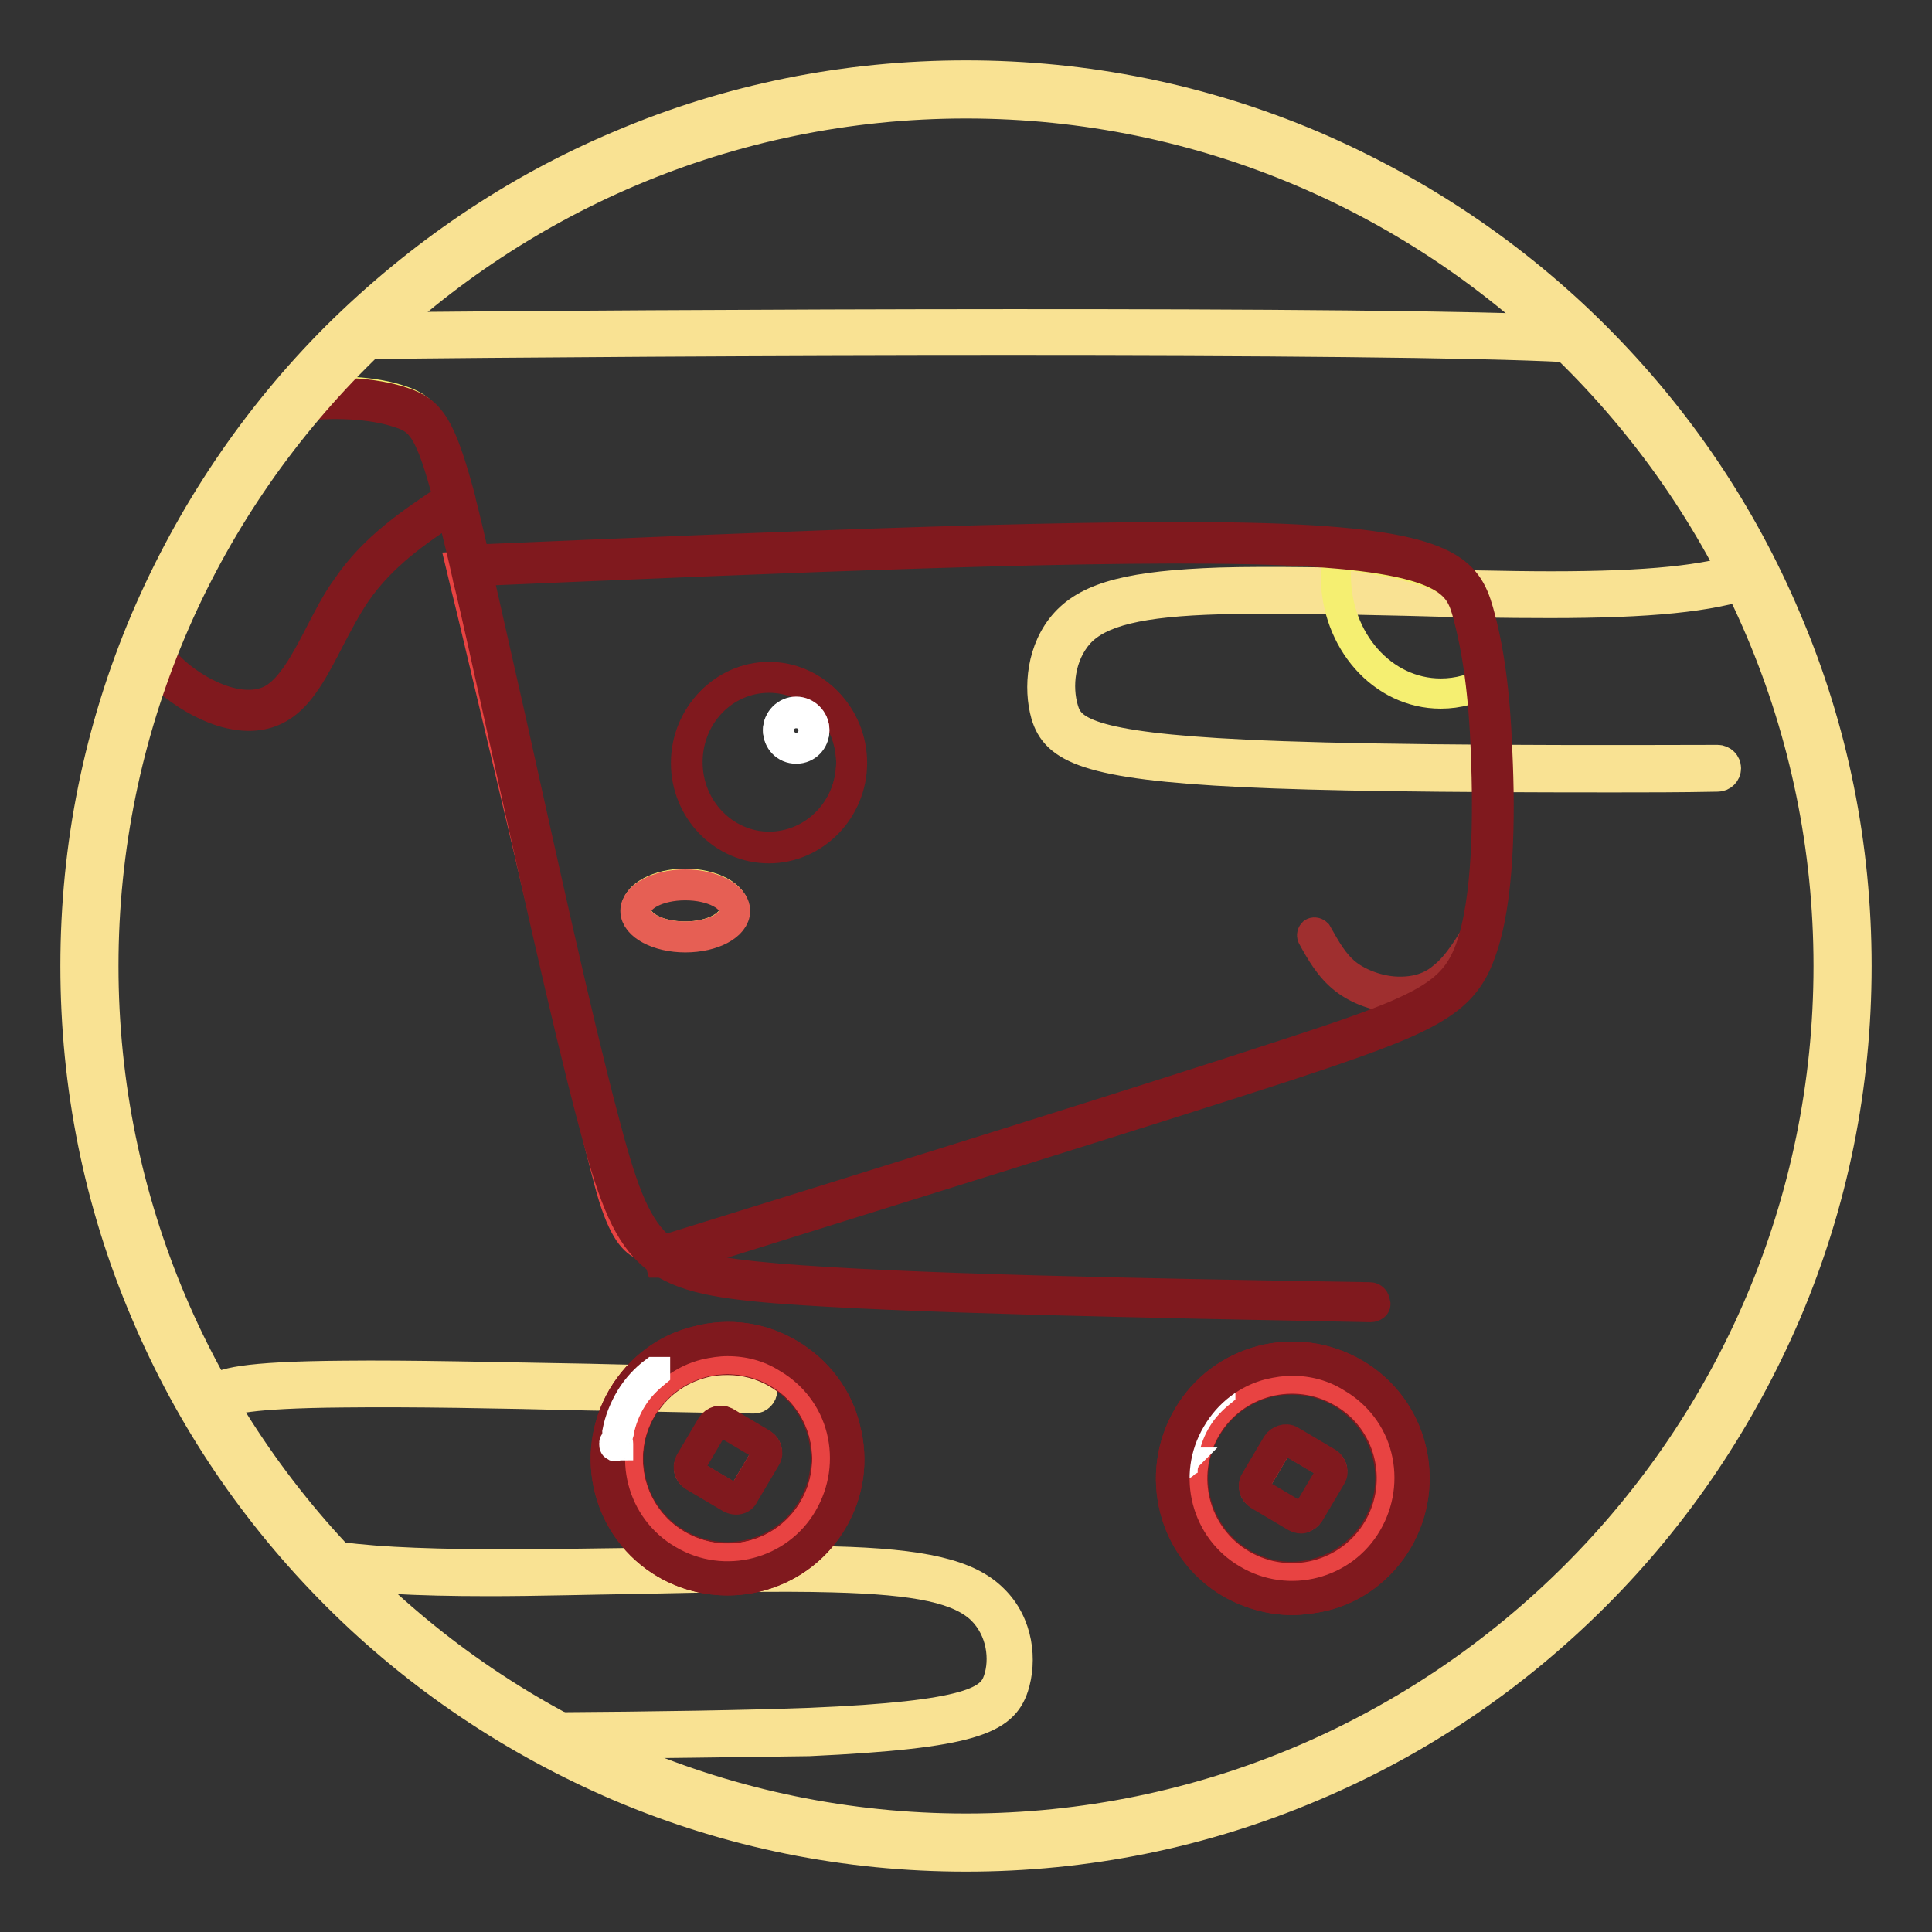 <?xml version="1.0" encoding="utf-8"?>
<!-- Svg Vector Icons : http://www.onlinewebfonts.com/icon -->
<!DOCTYPE svg PUBLIC "-//W3C//DTD SVG 1.1//EN" "http://www.w3.org/Graphics/SVG/1.1/DTD/svg11.dtd">
<svg version="1.1" xmlns="http://www.w3.org/2000/svg" xmlns:xlink="http://www.w3.org/1999/xlink" x="0px" y="0px" viewBox="0 0 256 256" enable-background="new 0 0 256 256" xml:space="preserve">
<rect x="0" y="0" width="256" height="256" fill="#333333" stroke="none"/>
<g> <path stroke-width="4" fill-opacity="0" stroke="#e84342"  d="M11.8,128c0,64.2,52,116.2,116.2,116.2s116.2-52,116.2-116.2c0-64.2-52-116.2-116.2-116.2 S11.8,63.8,11.8,128L11.8,128z"/> <path stroke-width="4" fill-opacity="0" stroke="#f9e293"  d="M213.6,103c-23.1,0-38.4-0.2-48.9-0.7c-20.7-1-24.8-3.2-26.1-7.6c-1-3.5-0.6-8.7,2.6-12.2 c3.2-3.5,8.9-4.9,20.4-5.3c6.8-0.2,16,0,24.9,0.2c6.5,0.1,13.2,0.3,19,0.3c12.9,0,20.7-0.8,25.9-2.6c0.6-0.2,1.2,0.1,1.4,0.7 c0.2,0.6-0.1,1.2-0.7,1.4c-5.5,1.9-13.5,2.7-26.7,2.7c-5.8,0-12.5-0.1-19-0.3c-8.9-0.2-18.1-0.4-24.8-0.2 C151,79.7,145.7,81,143,83.9c-2.6,2.9-3,7.1-2.1,10.1c0.8,2.8,3.1,5,24.1,6c12.4,0.6,31.6,0.8,62.6,0.7c0.6,0,1.1,0.5,1.1,1.1 c0,0.6-0.5,1.1-1.1,1.1C222.6,103,218,103,213.6,103z M209.2,46.1L209.2,46.1c-0.6,0-1-0.1-1.5-0.1c-23.6-1.3-120-0.9-160.4-0.4 c-0.6,0-1.1-0.5-1.1-1.1c0-0.6,0.5-1.1,1.1-1.1c40.4-0.4,136.8-0.9,160.5,0.4l1.5,0.1c0.6,0,1.1,0.6,1,1.2 C210.3,45.6,209.8,46.1,209.2,46.1L209.2,46.1z"/> <path stroke-width="4" fill-opacity="0" stroke="#e84342"  d="M88,166.4c33.1-10.3,62.2-19.4,81.1-25.5c18.9-6.2,23.5-8.2,25.9-14.8c2.4-6.6,2.5-17.9,2.1-26.3 s-1.2-14-2.5-18.6s-3-8.2-25.3-9c-22.3-0.9-65.3,1-108.2,2.9c0.4,1.7,0.9,3.6,1.4,5.7c4.7,19.6,15,63.6,18.2,75.7 C83.9,168.7,86.9,163.5,88,166.4L88,166.4z"/> <path stroke-width="4" fill-opacity="0" stroke="#80191e"  d="M91,101c0,6.2,4.9,11.3,10.9,11.3c6,0,10.9-5,10.9-11.3c0,0,0,0,0,0c0-6.2-4.9-11.3-10.9-11.3 S91,94.8,91,101z"/> <path stroke-width="4" fill-opacity="0" stroke="#80191e"  d="M101.9,112.4c-6.1,0-11-5.1-11-11.3s4.9-11.3,11-11.3s11,5.1,11,11.3C112.9,107.3,107.9,112.4,101.9,112.4z  M101.9,89.8c-6,0-10.8,5-10.8,11.2c0,6.2,4.9,11.2,10.8,11.2c6,0,10.9-5,10.9-11.2C112.7,94.9,107.9,89.8,101.9,89.8z"/> <path stroke-width="4" fill-opacity="0" stroke="#ffffff"  d="M105.5,99.1c1.3,0,2.4-1.1,2.4-2.4s-1.1-2.4-2.4-2.4s-2.4,1.1-2.4,2.4S104.2,99.1,105.5,99.1z"/> <path stroke-width="4" fill-opacity="0" stroke="#ffffff"  d="M105.5,99.2c-1.4,0-2.4-1.1-2.4-2.4s1.1-2.4,2.4-2.4c1.3,0,2.4,1.1,2.4,2.4S106.9,99.2,105.5,99.2z  M105.5,94.5c-1.3,0-2.3,1-2.3,2.3s1,2.3,2.3,2.3c1.3,0,2.3-1,2.3-2.3S106.8,94.5,105.5,94.5z"/> <path stroke-width="4" fill-opacity="0" stroke="#9f2f2f"  d="M185.7,132.2c-0.2,0-0.4,0-0.6,0c-2.5-0.1-5.1-1-7-2.5c-1.9-1.5-3.1-3.6-4.2-5.6c-0.1-0.2,0-0.4,0.1-0.5 c0.2-0.1,0.4,0,0.5,0.1c1.2,2.1,2.2,4,4,5.4c1.7,1.3,4.2,2.2,6.5,2.3c2.5,0.1,4.6-0.5,6.3-2c1.9-1.5,3.4-4.1,4.9-6.5 c0.1-0.2,0.3-0.2,0.5-0.1c0.2,0.1,0.2,0.3,0.1,0.5c-1.5,2.5-3.1,5.1-5.1,6.7C190.2,131.4,188.1,132.2,185.7,132.2L185.7,132.2z"/> <path stroke-width="4" fill-opacity="0" stroke="#f5ef71"  d="M90.8,124.1c3.6,0,6.5-1.6,6.5-3.5c0-1.9-2.9-3.5-6.5-3.5s-6.5,1.6-6.5,3.5 C84.3,122.6,87.2,124.1,90.8,124.1z"/> <path stroke-width="4" fill-opacity="0" stroke="#e65f54"  d="M90.8,124.2c-3.6,0-6.6-1.6-6.6-3.5c0-1.9,3-3.5,6.6-3.5s6.6,1.6,6.6,3.5C97.4,122.6,94.5,124.2,90.8,124.2 z M90.8,117.3c-3.6,0-6.5,1.5-6.5,3.4c0,1.9,2.9,3.4,6.5,3.4s6.5-1.5,6.5-3.4C97.3,118.8,94.4,117.3,90.8,117.3z"/> <path stroke-width="4" fill-opacity="0" stroke="#f5ef71"  d="M177,76.2c0,8.7,6.2,15.7,13.9,15.7c2.3,0,4.5-0.6,6.4-1.8c-0.3-2.8-0.7-5.2-1.2-7.3 c-0.1-0.4-0.2-0.8-0.3-1.2c-1.1-3.5-3.8-6.4-18.6-8.2C177,74.4,177,75.3,177,76.2z"/> <path stroke-width="4" fill-opacity="0" stroke="#80191e"  d="M87.5,167.3l-0.4-1.4l0.1,0c31.6-9.8,64.3-20,82.6-26c18.5-6,22.7-7.9,25-14.1c2.4-6.6,2.4-17.8,2.1-26 c-0.3-7.9-1.1-13.5-2.4-18.4c-1.1-3.9-2.1-7.6-24.6-8.5c-22.2-0.9-65.8,1-107.9,2.8l-0.1-1.5c42.1-1.8,85.7-3.7,108-2.8 c21.9,0.9,24.5,4.3,26,9.6c1.4,5,2.2,10.7,2.5,18.7c0.4,8.4,0.3,19.8-2.2,26.5c-2.4,6.8-7.1,8.9-25.9,15.1 c-18.4,6-51.1,16.1-82.7,26L87.5,167.3z"/> <path stroke-width="4" fill-opacity="0" stroke="#f9e293"  d="M72.3,231.1c-0.6,0-1.1-0.5-1.1-1.1c0-0.6,0.5-1.1,1.1-1.1c15.2-0.1,26.6-0.3,34.9-0.6 c21.8-0.9,24.2-3,25.1-5.7c0.9-2.7,0.5-6.6-2.2-9.3c-2.9-2.8-8.4-4-19.7-4.3c-7-0.2-16.6,0-25.8,0.2c-6.7,0.1-13.7,0.3-19.8,0.3 c-10,0-16.9-0.4-22.2-1.3c-0.6-0.1-1-0.7-0.9-1.3c0.1-0.6,0.7-1,1.3-0.9c5.2,0.9,11.9,1.2,21.8,1.3c6,0,13-0.1,19.7-0.2 c9.3-0.2,18.8-0.4,25.9-0.2c11.9,0.3,17.9,1.7,21.2,5c3.4,3.3,3.8,8.2,2.7,11.6c-1.4,4.3-5.5,6.2-27.1,7.2 C99,230.8,87.6,231,72.3,231.1C72.3,231.1,72.3,231.1,72.3,231.1z M27.7,187.7c-0.2,0-0.5-0.1-0.7-0.2c-0.5-0.4-0.5-1.1-0.2-1.6 c0.4-0.5,0.9-1.1,1.5-1.6c1-1,3.8-1.9,17.2-2c9-0.1,20.4,0.2,32.4,0.4c7.3,0.2,15,0.3,22,0.4c0.6,0,1.1,0.5,1.1,1.1 c0,0.6-0.5,1.1-1.1,1.1h0c-7.1-0.1-14.7-0.3-22-0.4c-12-0.3-23.4-0.5-32.3-0.4c-13,0.1-15.3,1-15.7,1.4c-0.5,0.5-1,1-1.3,1.4 C28.3,187.5,28,187.7,27.7,187.7z"/> <path stroke-width="4" fill-opacity="0" stroke="#f5ef71"  d="M155.8,199.8c2.2,8.5,10.9,13.6,19.3,11.4c8.5-2.2,13.6-10.9,11.4-19.3l0,0c-2.2-8.5-10.9-13.6-19.3-11.4 C158.7,182.7,153.6,191.3,155.8,199.8z"/> <path stroke-width="4" fill-opacity="0" stroke="#80191e"  d="M171.2,212c-2.8,0-5.6-0.8-8.1-2.2c-7.7-4.5-10.2-14.4-5.7-22.1c4.5-7.7,14.4-10.2,22.1-5.7 c7.7,4.5,10.2,14.4,5.7,22.1c-2.2,3.7-5.7,6.4-9.9,7.4C173.9,211.8,172.5,212,171.2,212L171.2,212z M171.2,180.3 c-1.3,0-2.6,0.2-3.9,0.5c-4,1-7.4,3.6-9.5,7.2c-4.4,7.4-1.9,17,5.5,21.3c7.4,4.4,17,1.9,21.3-5.5c2.1-3.6,2.7-7.8,1.7-11.8 c-1-4-3.6-7.4-7.2-9.5C176.7,181,174,180.3,171.2,180.3z"/> <path stroke-width="4" fill-opacity="0" stroke="#80191e"  d="M171.2,209.3c-2.4,0-4.7-0.6-6.8-1.9c-3.1-1.8-5.3-4.8-6.2-8.2c-0.9-3.5-0.4-7.1,1.4-10.2 c1.8-3.1,4.8-5.3,8.2-6.2c3.5-0.9,7.1-0.4,10.2,1.4c6.4,3.8,8.5,12,4.8,18.4c-1.8,3.1-4.8,5.3-8.2,6.2 C173.5,209.2,172.3,209.3,171.2,209.3z M171.2,182.8c-1.1,0-2.2,0.1-3.3,0.4c-3.4,0.9-6.2,3-8,6c-1.8,3-2.3,6.5-1.4,9.9 c0.9,3.4,3,6.2,6,8c3,1.8,6.5,2.3,9.9,1.4c3.4-0.9,6.2-3,8-6c3.7-6.2,1.6-14.2-4.6-17.9C175.8,183.4,173.5,182.8,171.2,182.8 L171.2,182.8z"/> <path stroke-width="4" fill-opacity="0" stroke="#e9473f"  d="M171,191l4.9,2.9c0.6,0.3,0.8,1.1,0.4,1.7l-2.9,4.9c-0.3,0.6-1.1,0.8-1.7,0.4l-4.9-2.9 c-0.6-0.3-0.8-1.1-0.4-1.7l2.9-4.9C169.6,190.9,170.4,190.7,171,191z"/> <path stroke-width="4" fill-opacity="0" stroke="#80191e"  d="M172.4,201.2c-0.2,0-0.5-0.1-0.7-0.2l-4.9-2.9c-0.3-0.2-0.5-0.5-0.6-0.8c-0.1-0.3-0.1-0.7,0.1-1l2.9-4.9 c0.2-0.3,0.5-0.5,0.8-0.6c0.3-0.1,0.7-0.1,1,0.1l4.9,2.9c0.3,0.2,0.5,0.5,0.6,0.8c0.1,0.3,0.1,0.7-0.1,1l-2.9,4.9 c-0.2,0.3-0.5,0.5-0.8,0.6C172.6,201.2,172.5,201.2,172.4,201.2L172.4,201.2z M170.3,190.9c-0.1,0-0.2,0-0.3,0 c-0.3,0.1-0.5,0.3-0.7,0.5l-2.9,4.9c-0.2,0.3-0.2,0.6-0.1,0.9c0.1,0.3,0.3,0.5,0.5,0.7l4.9,2.9c0.3,0.2,0.6,0.2,0.9,0.1 c0.3-0.1,0.5-0.3,0.7-0.5l2.9-4.9c0.2-0.3,0.2-0.6,0.1-0.9c-0.1-0.3-0.3-0.5-0.5-0.7l-4.9-2.9C170.7,191,170.5,190.9,170.3,190.9z" /> <path stroke-width="4" fill-opacity="0" stroke="#e84342"  d="M182.6,202.6c-3.7,6.3-11.8,8.4-18.1,4.7c-6.3-3.7-8.4-11.8-4.7-18.1c3.7-6.3,11.8-8.4,18.1-4.7 C184.2,188.1,186.3,196.3,182.6,202.6z M157.5,187.8c-4.4,7.6-1.9,17.3,5.6,21.7c7.6,4.4,17.3,1.9,21.7-5.6 c4.4-7.6,1.9-17.3-5.6-21.7C171.7,177.7,162,180.3,157.5,187.8z"/> <path stroke-width="4" fill-opacity="0" stroke="#ffffff"  d="M156.6,193.7c0.1,0.1,0.1,0.2,0.1,0.2s-0.2,0.1-0.2,0.1c-0.1-0.1-0.1-0.2-0.1-0.2 C156.4,193.7,156.5,193.7,156.6,193.7z"/> <path stroke-width="4" fill-opacity="0" stroke="#ffffff"  d="M156.5,194.1c-0.1,0-0.1,0-0.1,0s-0.1-0.1-0.1-0.2c0-0.1,0-0.1,0-0.2s0.1-0.1,0.2-0.1c0.1,0,0.1,0,0.2,0 s0.1,0.1,0.1,0.2c0,0.1,0,0.1,0,0.2S156.6,194.1,156.5,194.1L156.5,194.1z M156.5,193.8L156.5,193.8 C156.4,193.8,156.4,193.8,156.5,193.8c-0.1,0.1-0.1,0.1-0.1,0.1c0,0,0,0.1,0.1,0.1c0,0,0.1,0,0.1,0c0,0,0.1,0,0.1-0.1 c0,0,0-0.1,0-0.1C156.6,193.8,156.6,193.8,156.5,193.8L156.5,193.8z M156.8,192.5C156.7,192.5,156.7,192.5,156.8,192.5 c-0.1,0-0.1-0.1-0.1-0.1c0.3-1.6,0.9-3.1,1.8-4.6c0.8-1.4,1.9-2.5,3.1-3.4c0.1,0,0.1,0,0.1,0c0,0,0,0.1,0,0.1c-1.1,0.9-2.2,2-3,3.3 c-0.9,1.4-1.5,3-1.8,4.5C156.8,192.4,156.8,192.5,156.8,192.5L156.8,192.5z"/> <path stroke-width="4" fill-opacity="0" stroke="#80191e"  d="M171.2,212c-2.8,0-5.6-0.8-8.1-2.2c-7.7-4.5-10.2-14.4-5.7-22.1c4.5-7.7,14.4-10.2,22.1-5.7 c7.7,4.5,10.2,14.4,5.7,22.1c-2.2,3.7-5.7,6.4-9.9,7.4C173.9,211.8,172.5,212,171.2,212L171.2,212z M171.2,180.3 c-1.3,0-2.6,0.2-3.9,0.5c-4,1-7.4,3.6-9.5,7.2c-4.4,7.4-1.9,17,5.5,21.3c7.4,4.4,17,1.9,21.3-5.5c2.1-3.6,2.7-7.8,1.7-11.8 c-1-4-3.6-7.4-7.2-9.5C176.7,181,174,180.3,171.2,180.3z"/> <path stroke-width="4" fill-opacity="0" stroke="#f5ef71"  d="M85.2,204.5c6.2,6.2,16.2,6.2,22.4,0c6.2-6.2,6.2-16.2,0-22.4c-6.2-6.2-16.2-6.2-22.4,0 S79,198.3,85.2,204.5L85.2,204.5z"/> <path stroke-width="4" fill-opacity="0" stroke="#80191e"  d="M96.4,209.4c-2.8,0-5.6-0.7-8.2-2.2c-7.7-4.5-10.2-14.4-5.7-22.1c2.2-3.7,5.7-6.4,9.9-7.4 c4.2-1.1,8.5-0.5,12.2,1.7c3.7,2.2,6.4,5.7,7.4,9.9c1.1,4.2,0.5,8.5-1.7,12.2C107.3,206.6,101.9,209.4,96.4,209.4z M96.4,177.7 c-1.3,0-2.6,0.2-3.9,0.5c-4,1-7.4,3.6-9.5,7.2c-4.4,7.4-1.9,17,5.5,21.3c7.4,4.4,17,1.9,21.3-5.5c2.1-3.6,2.7-7.8,1.7-11.8 c-1-4-3.6-7.4-7.2-9.5C101.9,178.4,99.2,177.7,96.4,177.7L96.4,177.7z"/> <path stroke-width="4" fill-opacity="0" stroke="#80191e"  d="M96.4,206.7c-2.3,0-4.7-0.6-6.8-1.8c-6.4-3.8-8.5-12-4.8-18.4c1.8-3.1,4.8-5.3,8.2-6.2 c3.5-0.9,7.1-0.4,10.2,1.4c6.4,3.8,8.5,12,4.8,18.4C105.5,204.4,101,206.7,96.4,206.7z M96.4,180.2c-1.1,0-2.2,0.1-3.3,0.4 c-3.4,0.9-6.2,3-8,6c-3.7,6.2-1.6,14.3,4.6,17.9c6.2,3.7,14.3,1.6,17.9-4.6c3.7-6.2,1.6-14.3-4.6-17.9 C101,180.8,98.7,180.2,96.4,180.2L96.4,180.2z"/> <path stroke-width="4" fill-opacity="0" stroke="#e84342"  d="M96.1,188.5l4.9,2.9c0.6,0.3,0.8,1.1,0.4,1.7l-2.9,4.9c-0.3,0.6-1.1,0.8-1.7,0.4l-4.9-2.9 c-0.6-0.3-0.8-1.1-0.4-1.7l2.9-4.9C94.8,188.3,95.6,188.1,96.1,188.5z"/> <path stroke-width="4" fill-opacity="0" stroke="#80191e"  d="M97.5,198.7c-0.2,0-0.5-0.1-0.7-0.2l-4.9-2.9c-0.6-0.4-0.8-1.2-0.5-1.8l2.9-4.9c0.4-0.6,1.2-0.8,1.8-0.5 l4.9,2.9c0.3,0.2,0.5,0.5,0.6,0.8c0.1,0.3,0.1,0.7-0.1,1l-2.9,4.9C98.4,198.5,98,198.7,97.5,198.7z M95.5,188.4 c-0.4,0-0.8,0.2-1,0.6l-2.9,4.9c-0.3,0.5-0.1,1.2,0.4,1.6l4.9,2.9c0.5,0.3,1.2,0.1,1.6-0.4l2.9-4.9c0.2-0.3,0.2-0.6,0.1-0.9 c-0.1-0.3-0.3-0.5-0.5-0.7l-4.9-2.9C95.9,188.4,95.7,188.4,95.5,188.4L95.5,188.4z"/> <path stroke-width="4" fill-opacity="0" stroke="#e84342"  d="M107.8,200c-3.7,6.3-11.8,8.4-18.1,4.7c-6.3-3.7-8.4-11.8-4.7-18.1c3.7-6.3,11.8-8.4,18.1-4.7 C109.4,185.6,111.5,193.7,107.8,200z M82.7,185.2c-4.4,7.6-1.9,17.3,5.6,21.7c7.6,4.4,17.3,1.9,21.7-5.6c4.4-7.6,1.9-17.3-5.6-21.7 C96.9,175.2,87.2,177.7,82.7,185.2z"/> <path stroke-width="4" fill-opacity="0" stroke="#ffffff"  d="M81.7,191.2c0.1,0.1,0.1,0.2,0.1,0.2c-0.1,0.1-0.2,0.1-0.2,0.1c-0.1-0.1-0.1-0.2-0.1-0.2 C81.5,191.1,81.7,191.1,81.7,191.2z"/> <path stroke-width="4" fill-opacity="0" stroke="#ffffff"  d="M81.6,191.6c-0.1,0-0.1,0-0.1,0c-0.1,0-0.1-0.1-0.1-0.2c0-0.1,0-0.1,0-0.2c0.1-0.1,0.2-0.2,0.3-0.1 c0.1,0.1,0.2,0.2,0.1,0.3C81.8,191.5,81.7,191.6,81.6,191.6L81.6,191.6z M81.6,191.2c0,0-0.1,0-0.1,0.1c0,0,0,0.1,0,0.1 c0,0,0,0.1,0.1,0.1c0.1,0,0.1,0,0.2,0C81.8,191.3,81.7,191.3,81.6,191.2L81.6,191.2z M81.9,189.9c-0.1,0-0.1-0.1-0.1-0.1 c0.3-1.6,0.9-3.1,1.8-4.6c0.8-1.3,1.9-2.5,3.1-3.4c0.1,0,0.1,0,0.1,0c0,0.1,0,0.1,0,0.1c-1.1,0.9-2.2,2-3,3.3 c-0.9,1.4-1.5,3-1.8,4.5C82,189.9,82,189.9,81.9,189.9z"/> <path stroke-width="4" fill-opacity="0" stroke="#e84342"  d="M107.8,200c-3.7,6.3-11.8,8.4-18.1,4.7c-6.3-3.7-8.4-11.8-4.7-18.1c3.7-6.3,11.8-8.4,18.1-4.7 C109.4,185.6,111.5,193.7,107.8,200z M82.7,185.2c-4.4,7.6-1.9,17.3,5.6,21.7c7.6,4.4,17.3,1.9,21.7-5.6c4.4-7.6,1.9-17.3-5.6-21.7 C96.9,175.2,87.2,177.7,82.7,185.2z"/> <path stroke-width="4" fill-opacity="0" stroke="#80191e"  d="M96.4,209.4c-2.8,0-5.6-0.7-8.2-2.2c-7.7-4.5-10.2-14.4-5.7-22.1c2.2-3.7,5.7-6.4,9.9-7.4 c4.2-1.1,8.5-0.5,12.2,1.7c3.7,2.2,6.4,5.7,7.4,9.9c1.1,4.2,0.5,8.5-1.7,12.2C107.3,206.6,101.9,209.4,96.4,209.4z M96.4,177.7 c-1.3,0-2.6,0.2-3.9,0.5c-4,1-7.4,3.6-9.5,7.2c-4.4,7.4-1.9,17,5.5,21.3c7.4,4.4,17,1.9,21.3-5.5c2.1-3.6,2.7-7.8,1.7-11.8 c-1-4-3.6-7.4-7.2-9.5C101.9,178.4,99.2,177.7,96.4,177.7L96.4,177.7z"/> <path stroke-width="4" fill-opacity="0" stroke="#ffffff"  d="M81.7,191.2c0.1,0.1,0.1,0.2,0.1,0.2c-0.1,0.1-0.2,0.1-0.2,0.1c-0.1-0.1-0.1-0.2-0.1-0.2 C81.5,191.1,81.7,191.1,81.7,191.2z"/> <path stroke-width="4" fill-opacity="0" stroke="#ffffff"  d="M81.6,191.6c-0.1,0-0.1,0-0.1,0c-0.1,0-0.1-0.1-0.1-0.2c0-0.1,0-0.1,0-0.2c0-0.1,0.1-0.1,0.2-0.1 c0.1,0,0.1,0,0.2,0c0.1,0,0.1,0.1,0.1,0.2c0,0.1,0,0.1,0,0.2C81.8,191.5,81.8,191.6,81.6,191.6L81.6,191.6z M81.6,191.2L81.6,191.2 C81.6,191.2,81.6,191.2,81.6,191.2c-0.1,0.1-0.1,0.1-0.1,0.1c0,0,0,0.1,0.1,0.1c0,0,0.1,0,0.1,0c0,0,0.1,0,0.1-0.1c0,0,0-0.1,0-0.1 C81.7,191.2,81.7,191.2,81.6,191.2L81.6,191.2z"/> <path stroke-width="4" fill-opacity="0" stroke="#ffffff"  d="M81.9,189.9c-0.1,0-0.1-0.1-0.1-0.1c0.3-1.6,0.9-3.1,1.8-4.6c0.8-1.3,1.9-2.5,3.1-3.4c0.1,0,0.1,0,0.1,0 c0,0.1,0,0.1,0,0.1c-1.1,0.9-2.2,2-3,3.3c-0.9,1.4-1.5,3-1.8,4.5C82,189.9,82,189.9,81.9,189.9z"/> <path stroke-width="4" fill-opacity="0" stroke="#f5ef71"  d="M19.2,85.1c4.7-12.1,11.5-23.2,20-32.8c5.2-0.8,10.6-0.4,14,0.8c3.3,1.1,4.6,2.9,7.1,12.5 c-5,3.3-10,6.7-13.6,12c-3.6,5.4-5.9,12.8-10,15.3c-4.1,2.4-9.9-0.2-13.9-3.6C21.4,88,20.1,86.6,19.2,85.1L19.2,85.1z"/> <path stroke-width="4" fill-opacity="0" stroke="#80191e"  d="M181.6,173.2c-30.5-0.6-62.1-1.2-78.8-2.5c-16.9-1.4-19.4-3.7-24.3-22.5c-3.5-13.2-8.3-35-12.2-52.6 c-1.6-7.1-3-13.7-4.3-19c-0.8-3.7-1.6-6.7-2.2-9.2c-4.6,3-9.2,6.2-12.6,11.1c-1.3,1.9-2.4,4-3.5,6.1c-2,3.9-3.9,7.6-6.7,9.2 c-4.6,2.7-10.8-0.3-14.7-3.6c-1.3-1.1-2.4-2.4-3.4-3.7c-0.2-0.3-0.2-0.8,0.2-1c0.3-0.2,0.8-0.2,1,0.2c0.9,1.2,1.9,2.3,3.1,3.4 c3.8,3.3,9.3,5.6,13,3.5c2.4-1.4,4.3-4.9,6.2-8.6c1.1-2.1,2.2-4.3,3.6-6.2c3.6-5.3,8.6-8.6,13.4-11.8c-2.4-9.1-3.6-10.4-6.5-11.3 c-3.5-1.2-8.9-1.5-13.7-0.8c-0.4,0.1-0.8-0.2-0.8-0.6c-0.1-0.4,0.2-0.8,0.6-0.8c5-0.8,10.6-0.5,14.4,0.8c3.6,1.2,5,3.1,7.6,12.8 c0,0,0,0.1,0,0.1c0.7,2.7,1.5,6.1,2.4,10.2c1.2,5.3,2.7,12,4.3,19c3.9,17.5,8.7,39.4,12.2,52.6c2.4,9.2,4.1,14.1,7.2,17 c3.1,2.9,7.7,3.7,15.8,4.4c16.6,1.4,48.2,2,78.6,2.5c0.4,0,0.7,0.3,0.7,0.8C182.4,172.9,182,173.2,181.6,173.2L181.6,173.2z"/> <path stroke-width="4" fill-opacity="0" stroke="#f9e293"  d="M128,246c-15.9,0-31.3-3.1-45.9-9.3c-14-6-26.7-14.5-37.5-25.3c-10.8-10.8-19.4-23.5-25.3-37.5 c-6.2-14.5-9.3-30-9.3-45.9c0-15.9,3.1-31.3,9.3-45.9c6-14,14.5-26.7,25.3-37.5c10.9-10.8,23.5-19.4,37.5-25.3 c14.5-6.2,30-9.3,45.9-9.3s31.3,3.1,45.9,9.3c14,6,26.7,14.5,37.5,25.3c10.9,10.9,19.4,23.5,25.3,37.5c6.2,14.5,9.3,30,9.3,45.9 c0,15.9-3.1,31.3-9.3,45.9c-6,14-14.5,26.7-25.3,37.5c-10.9,10.9-23.5,19.4-37.5,25.3C159.3,242.9,143.9,246,128,246z M128,13.7 C65,13.7,13.7,65,13.7,128c0,63,51.3,114.3,114.3,114.3c63,0,114.3-51.3,114.3-114.3S191,13.7,128,13.7z"/></g>
</svg>